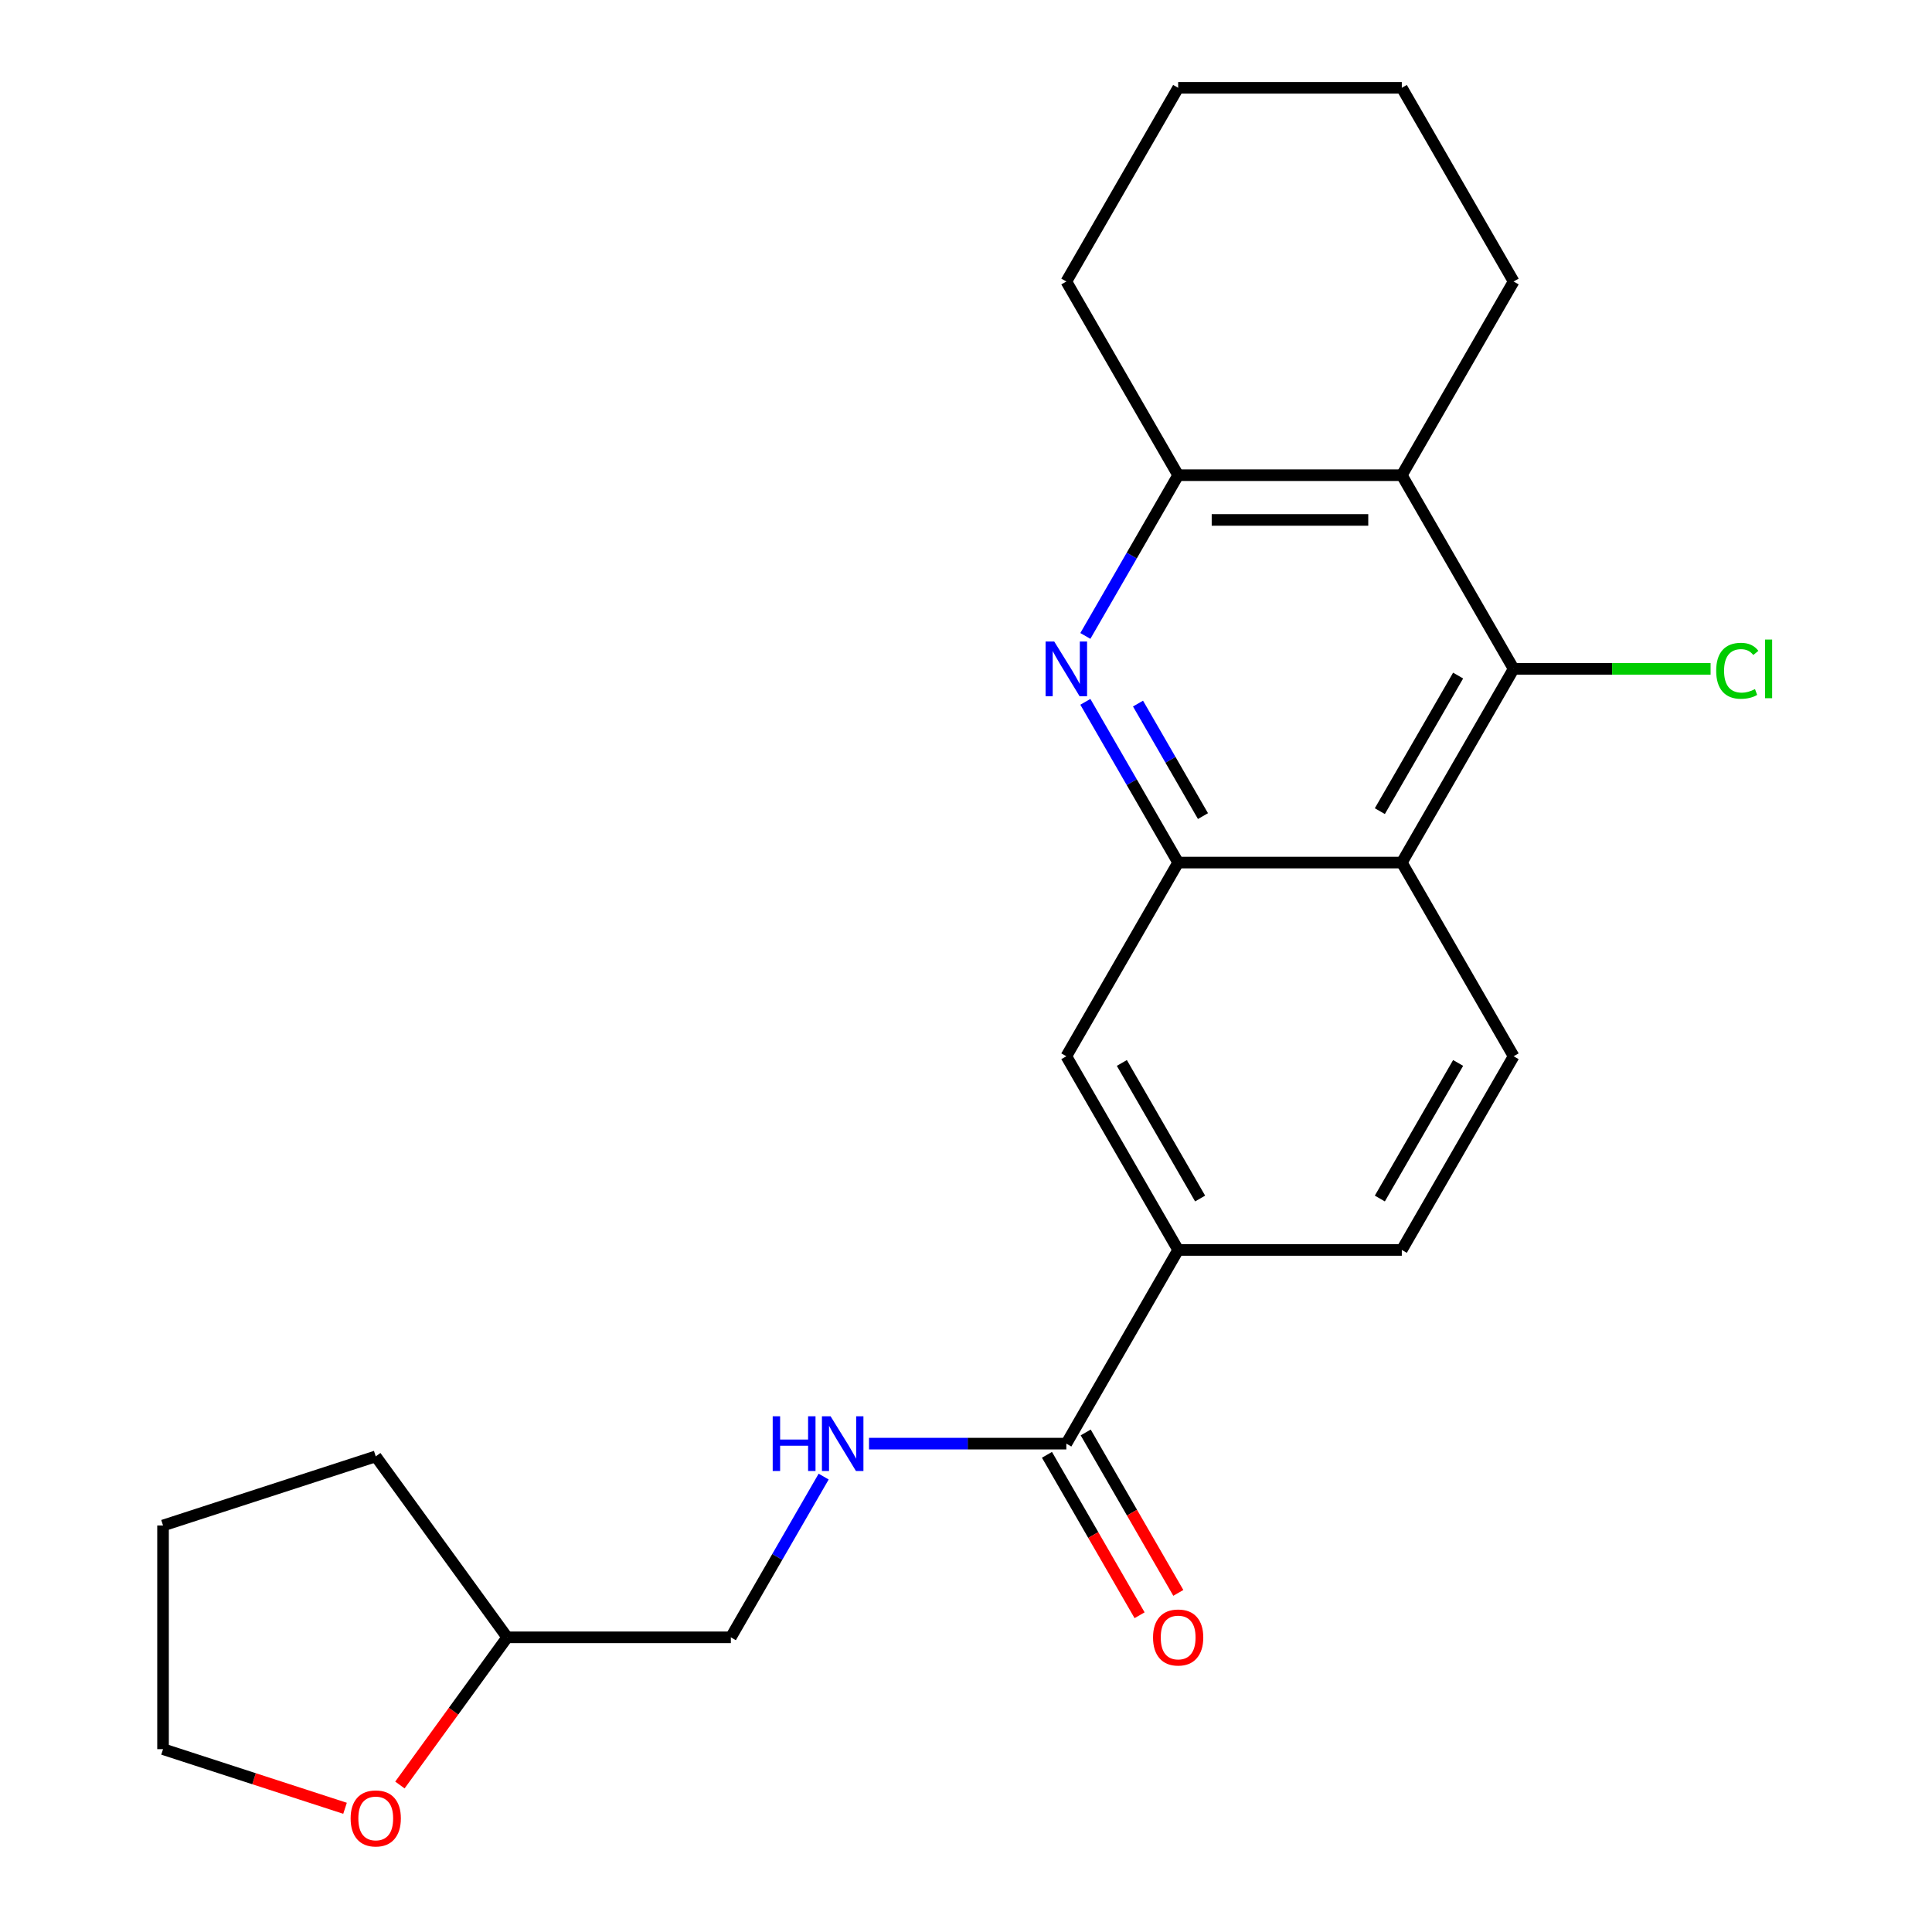 <?xml version='1.0' encoding='iso-8859-1'?>
<svg version='1.1' baseProfile='full'
              xmlns='http://www.w3.org/2000/svg'
                      xmlns:rdkit='http://www.rdkit.org/xml'
                      xmlns:xlink='http://www.w3.org/1999/xlink'
                  xml:space='preserve'
width='1000px' height='1000px' viewBox='0 0 1000 1000'>
<!-- END OF HEADER -->
<rect style='opacity:1.0;fill:#FFFFFF;stroke:none' width='1000' height='1000' x='0' y='0'> </rect>
<path class='bond-0' d='M 561.777,363.267 L 585.794,404.866' style='fill:none;fill-rule:evenodd;stroke:#0000FF;stroke-width:6px;stroke-linecap:butt;stroke-linejoin:miter;stroke-opacity:1' />
<path class='bond-0' d='M 585.794,404.866 L 609.812,446.466' style='fill:none;fill-rule:evenodd;stroke:#000000;stroke-width:6px;stroke-linecap:butt;stroke-linejoin:miter;stroke-opacity:1' />
<path class='bond-0' d='M 589.033,364.171 L 605.845,393.29' style='fill:none;fill-rule:evenodd;stroke:#0000FF;stroke-width:6px;stroke-linecap:butt;stroke-linejoin:miter;stroke-opacity:1' />
<path class='bond-0' d='M 605.845,393.29 L 622.657,422.41' style='fill:none;fill-rule:evenodd;stroke:#000000;stroke-width:6px;stroke-linecap:butt;stroke-linejoin:miter;stroke-opacity:1' />
<path class='bond-4' d='M 561.777,329.159 L 585.794,287.559' style='fill:none;fill-rule:evenodd;stroke:#0000FF;stroke-width:6px;stroke-linecap:butt;stroke-linejoin:miter;stroke-opacity:1' />
<path class='bond-4' d='M 585.794,287.559 L 609.812,245.96' style='fill:none;fill-rule:evenodd;stroke:#000000;stroke-width:6px;stroke-linecap:butt;stroke-linejoin:miter;stroke-opacity:1' />
<path class='bond-1' d='M 609.812,446.466 L 725.574,446.466' style='fill:none;fill-rule:evenodd;stroke:#000000;stroke-width:6px;stroke-linecap:butt;stroke-linejoin:miter;stroke-opacity:1' />
<path class='bond-7' d='M 609.812,446.466 L 551.931,546.718' style='fill:none;fill-rule:evenodd;stroke:#000000;stroke-width:6px;stroke-linecap:butt;stroke-linejoin:miter;stroke-opacity:1' />
<path class='bond-8' d='M 725.574,446.466 L 783.455,546.718' style='fill:none;fill-rule:evenodd;stroke:#000000;stroke-width:6px;stroke-linecap:butt;stroke-linejoin:miter;stroke-opacity:1' />
<path class='bond-23' d='M 725.574,446.466 L 783.455,346.213' style='fill:none;fill-rule:evenodd;stroke:#000000;stroke-width:6px;stroke-linecap:butt;stroke-linejoin:miter;stroke-opacity:1' />
<path class='bond-23' d='M 714.205,419.852 L 754.722,349.675' style='fill:none;fill-rule:evenodd;stroke:#000000;stroke-width:6px;stroke-linecap:butt;stroke-linejoin:miter;stroke-opacity:1' />
<path class='bond-2' d='M 783.455,346.213 L 725.574,245.96' style='fill:none;fill-rule:evenodd;stroke:#000000;stroke-width:6px;stroke-linecap:butt;stroke-linejoin:miter;stroke-opacity:1' />
<path class='bond-13' d='M 783.455,346.213 L 834.429,346.213' style='fill:none;fill-rule:evenodd;stroke:#000000;stroke-width:6px;stroke-linecap:butt;stroke-linejoin:miter;stroke-opacity:1' />
<path class='bond-13' d='M 834.429,346.213 L 885.403,346.213' style='fill:none;fill-rule:evenodd;stroke:#00CC00;stroke-width:6px;stroke-linecap:butt;stroke-linejoin:miter;stroke-opacity:1' />
<path class='bond-3' d='M 725.574,245.96 L 609.812,245.96' style='fill:none;fill-rule:evenodd;stroke:#000000;stroke-width:6px;stroke-linecap:butt;stroke-linejoin:miter;stroke-opacity:1' />
<path class='bond-3' d='M 708.21,269.112 L 627.176,269.112' style='fill:none;fill-rule:evenodd;stroke:#000000;stroke-width:6px;stroke-linecap:butt;stroke-linejoin:miter;stroke-opacity:1' />
<path class='bond-16' d='M 725.574,245.96 L 783.455,145.707' style='fill:none;fill-rule:evenodd;stroke:#000000;stroke-width:6px;stroke-linecap:butt;stroke-linejoin:miter;stroke-opacity:1' />
<path class='bond-17' d='M 609.812,245.96 L 551.931,145.707' style='fill:none;fill-rule:evenodd;stroke:#000000;stroke-width:6px;stroke-linecap:butt;stroke-linejoin:miter;stroke-opacity:1' />
<path class='bond-5' d='M 551.931,747.224 L 609.812,646.971' style='fill:none;fill-rule:evenodd;stroke:#000000;stroke-width:6px;stroke-linecap:butt;stroke-linejoin:miter;stroke-opacity:1' />
<path class='bond-9' d='M 551.931,747.224 L 500.867,747.224' style='fill:none;fill-rule:evenodd;stroke:#000000;stroke-width:6px;stroke-linecap:butt;stroke-linejoin:miter;stroke-opacity:1' />
<path class='bond-9' d='M 500.867,747.224 L 449.803,747.224' style='fill:none;fill-rule:evenodd;stroke:#0000FF;stroke-width:6px;stroke-linecap:butt;stroke-linejoin:miter;stroke-opacity:1' />
<path class='bond-11' d='M 541.906,753.012 L 565.877,794.531' style='fill:none;fill-rule:evenodd;stroke:#000000;stroke-width:6px;stroke-linecap:butt;stroke-linejoin:miter;stroke-opacity:1' />
<path class='bond-11' d='M 565.877,794.531 L 589.848,836.051' style='fill:none;fill-rule:evenodd;stroke:#FF0000;stroke-width:6px;stroke-linecap:butt;stroke-linejoin:miter;stroke-opacity:1' />
<path class='bond-11' d='M 561.956,741.436 L 585.927,782.955' style='fill:none;fill-rule:evenodd;stroke:#000000;stroke-width:6px;stroke-linecap:butt;stroke-linejoin:miter;stroke-opacity:1' />
<path class='bond-11' d='M 585.927,782.955 L 609.899,824.475' style='fill:none;fill-rule:evenodd;stroke:#FF0000;stroke-width:6px;stroke-linecap:butt;stroke-linejoin:miter;stroke-opacity:1' />
<path class='bond-6' d='M 609.812,646.971 L 551.931,546.718' style='fill:none;fill-rule:evenodd;stroke:#000000;stroke-width:6px;stroke-linecap:butt;stroke-linejoin:miter;stroke-opacity:1' />
<path class='bond-6' d='M 621.18,620.357 L 580.664,550.18' style='fill:none;fill-rule:evenodd;stroke:#000000;stroke-width:6px;stroke-linecap:butt;stroke-linejoin:miter;stroke-opacity:1' />
<path class='bond-10' d='M 609.812,646.971 L 725.574,646.971' style='fill:none;fill-rule:evenodd;stroke:#000000;stroke-width:6px;stroke-linecap:butt;stroke-linejoin:miter;stroke-opacity:1' />
<path class='bond-25' d='M 783.455,546.718 L 725.574,646.971' style='fill:none;fill-rule:evenodd;stroke:#000000;stroke-width:6px;stroke-linecap:butt;stroke-linejoin:miter;stroke-opacity:1' />
<path class='bond-25' d='M 754.722,550.18 L 714.205,620.357' style='fill:none;fill-rule:evenodd;stroke:#000000;stroke-width:6px;stroke-linecap:butt;stroke-linejoin:miter;stroke-opacity:1' />
<path class='bond-14' d='M 426.323,764.278 L 402.305,805.877' style='fill:none;fill-rule:evenodd;stroke:#0000FF;stroke-width:6px;stroke-linecap:butt;stroke-linejoin:miter;stroke-opacity:1' />
<path class='bond-14' d='M 402.305,805.877 L 378.288,847.477' style='fill:none;fill-rule:evenodd;stroke:#000000;stroke-width:6px;stroke-linecap:butt;stroke-linejoin:miter;stroke-opacity:1' />
<path class='bond-12' d='M 206.99,923.916 L 234.758,885.696' style='fill:none;fill-rule:evenodd;stroke:#FF0000;stroke-width:6px;stroke-linecap:butt;stroke-linejoin:miter;stroke-opacity:1' />
<path class='bond-12' d='M 234.758,885.696 L 262.526,847.477' style='fill:none;fill-rule:evenodd;stroke:#000000;stroke-width:6px;stroke-linecap:butt;stroke-linejoin:miter;stroke-opacity:1' />
<path class='bond-18' d='M 178.589,935.966 L 131.488,920.662' style='fill:none;fill-rule:evenodd;stroke:#FF0000;stroke-width:6px;stroke-linecap:butt;stroke-linejoin:miter;stroke-opacity:1' />
<path class='bond-18' d='M 131.488,920.662 L 84.387,905.358' style='fill:none;fill-rule:evenodd;stroke:#000000;stroke-width:6px;stroke-linecap:butt;stroke-linejoin:miter;stroke-opacity:1' />
<path class='bond-15' d='M 378.288,847.477 L 262.526,847.477' style='fill:none;fill-rule:evenodd;stroke:#000000;stroke-width:6px;stroke-linecap:butt;stroke-linejoin:miter;stroke-opacity:1' />
<path class='bond-19' d='M 262.526,847.477 L 194.483,753.823' style='fill:none;fill-rule:evenodd;stroke:#000000;stroke-width:6px;stroke-linecap:butt;stroke-linejoin:miter;stroke-opacity:1' />
<path class='bond-24' d='M 783.455,145.707 L 725.574,45.455' style='fill:none;fill-rule:evenodd;stroke:#000000;stroke-width:6px;stroke-linecap:butt;stroke-linejoin:miter;stroke-opacity:1' />
<path class='bond-21' d='M 551.931,145.707 L 609.812,45.455' style='fill:none;fill-rule:evenodd;stroke:#000000;stroke-width:6px;stroke-linecap:butt;stroke-linejoin:miter;stroke-opacity:1' />
<path class='bond-26' d='M 84.387,905.358 L 84.387,789.596' style='fill:none;fill-rule:evenodd;stroke:#000000;stroke-width:6px;stroke-linecap:butt;stroke-linejoin:miter;stroke-opacity:1' />
<path class='bond-22' d='M 194.483,753.823 L 84.387,789.596' style='fill:none;fill-rule:evenodd;stroke:#000000;stroke-width:6px;stroke-linecap:butt;stroke-linejoin:miter;stroke-opacity:1' />
<path class='bond-20' d='M 725.574,45.455 L 609.812,45.455' style='fill:none;fill-rule:evenodd;stroke:#000000;stroke-width:6px;stroke-linecap:butt;stroke-linejoin:miter;stroke-opacity:1' />
<path  class='atom-0' d='M 545.671 332.053
L 554.951 347.053
Q 555.871 348.533, 557.351 351.213
Q 558.831 353.893, 558.911 354.053
L 558.911 332.053
L 562.671 332.053
L 562.671 360.373
L 558.791 360.373
L 548.831 343.973
Q 547.671 342.053, 546.431 339.853
Q 545.231 337.653, 544.871 336.973
L 544.871 360.373
L 541.191 360.373
L 541.191 332.053
L 545.671 332.053
' fill='#0000FF'/>
<path  class='atom-10' d='M 399.949 733.064
L 403.789 733.064
L 403.789 745.104
L 418.269 745.104
L 418.269 733.064
L 422.109 733.064
L 422.109 761.384
L 418.269 761.384
L 418.269 748.304
L 403.789 748.304
L 403.789 761.384
L 399.949 761.384
L 399.949 733.064
' fill='#0000FF'/>
<path  class='atom-10' d='M 429.909 733.064
L 439.189 748.064
Q 440.109 749.544, 441.589 752.224
Q 443.069 754.904, 443.149 755.064
L 443.149 733.064
L 446.909 733.064
L 446.909 761.384
L 443.029 761.384
L 433.069 744.984
Q 431.909 743.064, 430.669 740.864
Q 429.469 738.664, 429.109 737.984
L 429.109 761.384
L 425.429 761.384
L 425.429 733.064
L 429.909 733.064
' fill='#0000FF'/>
<path  class='atom-12' d='M 596.812 847.557
Q 596.812 840.757, 600.172 836.957
Q 603.532 833.157, 609.812 833.157
Q 616.092 833.157, 619.452 836.957
Q 622.812 840.757, 622.812 847.557
Q 622.812 854.437, 619.412 858.357
Q 616.012 862.237, 609.812 862.237
Q 603.572 862.237, 600.172 858.357
Q 596.812 854.477, 596.812 847.557
M 609.812 859.037
Q 614.132 859.037, 616.452 856.157
Q 618.812 853.237, 618.812 847.557
Q 618.812 841.997, 616.452 839.197
Q 614.132 836.357, 609.812 836.357
Q 605.492 836.357, 603.132 839.157
Q 600.812 841.957, 600.812 847.557
Q 600.812 853.277, 603.132 856.157
Q 605.492 859.037, 609.812 859.037
' fill='#FF0000'/>
<path  class='atom-13' d='M 181.483 941.21
Q 181.483 934.41, 184.843 930.61
Q 188.203 926.81, 194.483 926.81
Q 200.763 926.81, 204.123 930.61
Q 207.483 934.41, 207.483 941.21
Q 207.483 948.09, 204.083 952.01
Q 200.683 955.89, 194.483 955.89
Q 188.243 955.89, 184.843 952.01
Q 181.483 948.13, 181.483 941.21
M 194.483 952.69
Q 198.803 952.69, 201.123 949.81
Q 203.483 946.89, 203.483 941.21
Q 203.483 935.65, 201.123 932.85
Q 198.803 930.01, 194.483 930.01
Q 190.163 930.01, 187.803 932.81
Q 185.483 935.61, 185.483 941.21
Q 185.483 946.93, 187.803 949.81
Q 190.163 952.69, 194.483 952.69
' fill='#FF0000'/>
<path  class='atom-14' d='M 888.297 347.193
Q 888.297 340.153, 891.577 336.473
Q 894.897 332.753, 901.177 332.753
Q 907.017 332.753, 910.137 336.873
L 907.497 339.033
Q 905.217 336.033, 901.177 336.033
Q 896.897 336.033, 894.617 338.913
Q 892.377 341.753, 892.377 347.193
Q 892.377 352.793, 894.697 355.673
Q 897.057 358.553, 901.617 358.553
Q 904.737 358.553, 908.377 356.673
L 909.497 359.673
Q 908.017 360.633, 905.777 361.193
Q 903.537 361.753, 901.057 361.753
Q 894.897 361.753, 891.577 357.993
Q 888.297 354.233, 888.297 347.193
' fill='#00CC00'/>
<path  class='atom-14' d='M 913.577 331.033
L 917.257 331.033
L 917.257 361.393
L 913.577 361.393
L 913.577 331.033
' fill='#00CC00'/>
</svg>
